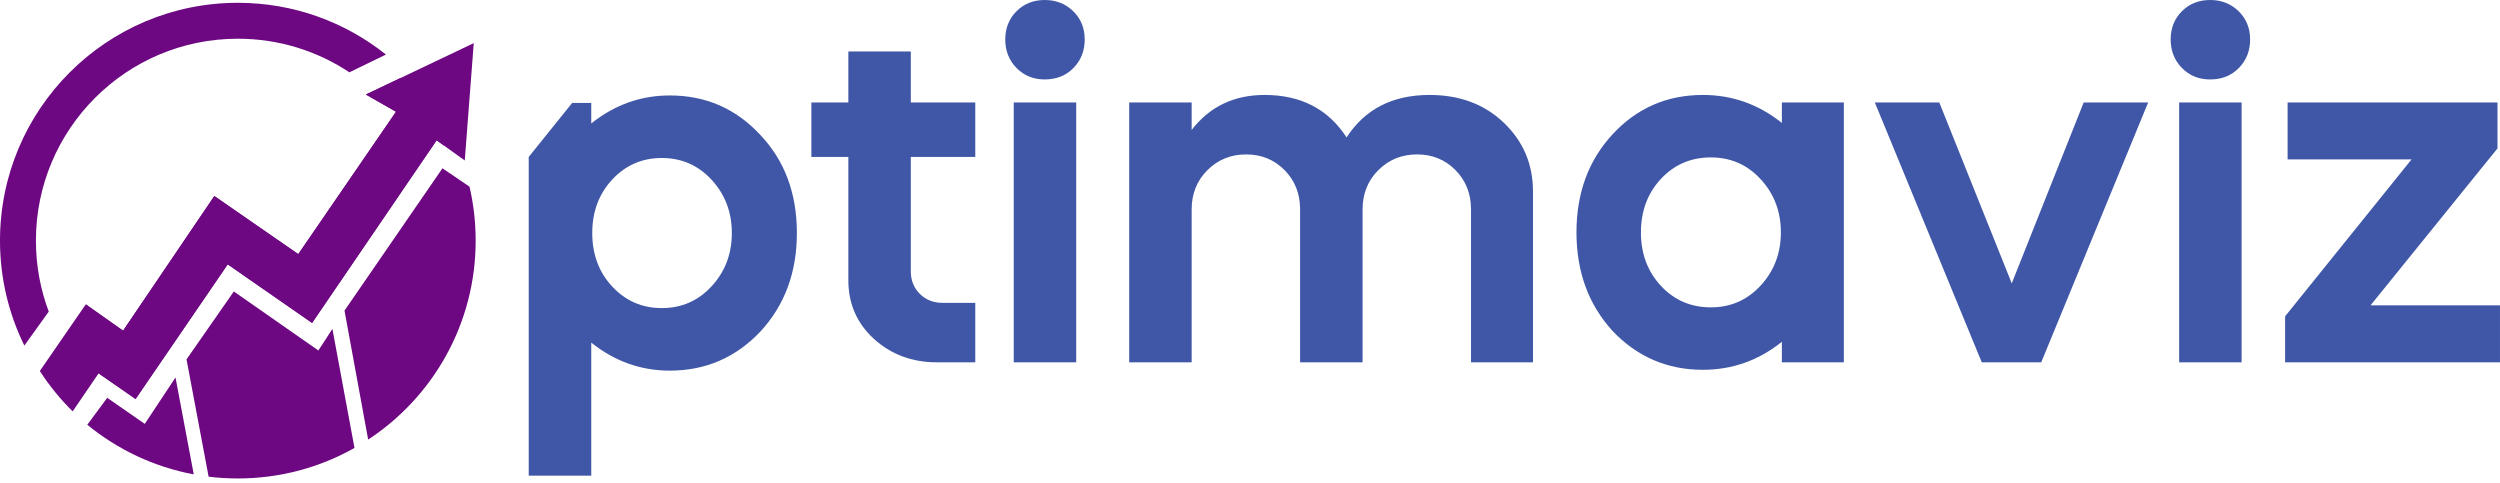 <svg width="150" height="29" viewBox="0 0 150 29" fill="none" xmlns="http://www.w3.org/2000/svg">
<path d="M48.682 9.415V6.147H50.901V3.088H54.649V6.147H58.517V9.415H54.649V16.282C54.649 16.821 54.828 17.271 55.188 17.631C55.548 17.991 56.008 18.171 56.568 18.171H58.517V21.739H56.208C54.728 21.739 53.469 21.269 52.43 20.33C51.41 19.39 50.901 18.221 50.901 16.821V9.415H48.682L48.682 9.415ZM64.573 21.739H60.825V6.147H64.573V21.739ZM62.684 4.767C62.005 4.767 61.44 4.537 60.99 4.078C60.541 3.618 60.316 3.048 60.316 2.369C60.316 1.689 60.541 1.124 60.99 0.674C61.44 0.225 62.005 -0 62.684 -0C63.364 -0 63.934 0.225 64.394 0.674C64.853 1.124 65.083 1.689 65.083 2.369C65.083 3.048 64.858 3.618 64.409 4.078C63.959 4.537 63.384 4.767 62.684 4.767ZM71.5 21.739H67.752V6.147H71.5V7.796C72.579 6.396 74.039 5.697 75.878 5.697C78.056 5.697 79.696 6.547 80.795 8.246C81.894 6.547 83.554 5.697 85.772 5.697C87.572 5.697 89.051 6.247 90.21 7.346C91.39 8.466 91.979 9.845 91.979 11.484V21.738H88.261V12.563C88.261 11.624 87.951 10.839 87.332 10.21C86.712 9.58 85.942 9.265 85.023 9.265C84.103 9.265 83.329 9.58 82.699 10.21C82.069 10.839 81.754 11.624 81.754 12.563V21.738H78.006V12.563C78.006 11.624 77.697 10.839 77.077 10.21C76.457 9.58 75.688 9.265 74.768 9.265C73.849 9.265 73.074 9.58 72.444 10.21C71.814 10.839 71.5 11.624 71.5 12.563V21.738L71.5 21.739ZM102.174 5.697C103.933 5.697 105.512 6.257 106.912 7.376V6.147H110.63V21.739H106.912V20.509C105.512 21.629 103.933 22.188 102.174 22.188C100.035 22.188 98.226 21.409 96.747 19.85C95.308 18.27 94.588 16.302 94.588 13.943C94.588 11.584 95.308 9.625 96.747 8.066C98.206 6.486 100.015 5.697 102.174 5.697V5.697ZM105.622 10.734C104.823 9.875 103.833 9.445 102.654 9.445C101.454 9.445 100.455 9.875 99.655 10.734C98.856 11.594 98.456 12.663 98.456 13.943C98.456 15.222 98.856 16.291 99.655 17.151C100.455 18.011 101.454 18.441 102.654 18.441C103.833 18.441 104.823 18.011 105.622 17.151C106.442 16.272 106.852 15.202 106.852 13.943C106.852 12.683 106.442 11.614 105.622 10.734ZM134.497 21.739H130.749V6.147H134.497V21.739ZM132.608 4.767C131.929 4.767 131.364 4.537 130.914 4.078C130.465 3.618 130.24 3.048 130.24 2.369C130.24 1.689 130.465 1.124 130.914 0.674C131.364 0.225 131.929 -0 132.608 -0C133.288 -0 133.858 0.225 134.318 0.674C134.777 1.124 135.007 1.689 135.007 2.369C135.007 3.048 134.782 3.618 134.333 4.078C133.883 4.537 133.308 4.767 132.608 4.767ZM137.106 21.739V18.98L144.692 9.565H137.256V6.147H149.849V8.905L142.233 18.32H149.999V21.738H137.106V21.739ZM118.906 21.739L112.489 6.147H116.357L120.705 17.001L125.022 6.147H128.89L122.474 21.739H118.905H118.906Z" fill="#4057A7"/>
<path fill-rule="evenodd" clip-rule="evenodd" d="M35.475 28.541H31.723V17.624V9.417L34.329 6.177H35.475V7.408C36.876 6.288 38.447 5.727 40.188 5.727C42.349 5.727 44.161 6.518 45.621 8.099C47.083 9.64 47.813 11.601 47.813 13.982C47.813 16.344 47.083 18.315 45.621 19.896C44.141 21.457 42.33 22.238 40.188 22.238C38.447 22.238 36.876 21.677 35.475 20.557V28.541ZM42.68 10.77C41.879 9.91 40.889 9.48 39.708 9.48C38.527 9.48 37.537 9.91 36.736 10.77C35.935 11.631 35.535 12.701 35.535 13.982C35.535 15.263 35.935 16.334 36.736 17.194C37.537 18.055 38.527 18.485 39.708 18.485C40.889 18.485 41.879 18.055 42.68 17.194C43.5 16.314 43.91 15.243 43.91 13.982C43.91 12.722 43.5 11.651 42.68 10.77Z" fill="#4057A7"/>
<path fill-rule="evenodd" clip-rule="evenodd" d="M24.018 4.687C25.106 5.862 26.009 7.232 26.669 8.756L26.197 8.418L18.724 19.376L13.663 15.861L8.135 23.94L5.917 22.4L4.36 24.682C3.623 23.956 2.961 23.145 2.389 22.261L5.147 18.261L7.385 19.841L12.861 11.763L17.897 15.249L23.761 6.705L21.952 5.671L24.018 4.687V4.687Z" fill="#6D0782"/>
<path fill-rule="evenodd" clip-rule="evenodd" d="M28.171 11.201L26.547 10.098L20.67 18.636L22.09 26.375C25.974 23.826 28.54 19.432 28.54 14.438C28.54 13.325 28.412 12.241 28.171 11.201Z" fill="#6D0782"/>
<path fill-rule="evenodd" clip-rule="evenodd" d="M19.944 19.734L19.103 21.029L14.03 17.488L11.191 21.563L12.517 28.601C13.091 28.672 13.676 28.708 14.27 28.708C16.813 28.708 19.201 28.042 21.269 26.876L19.944 19.734Z" fill="#6D0782"/>
<path fill-rule="evenodd" clip-rule="evenodd" d="M5.238 25.485L6.433 23.869L8.686 25.432L10.531 22.649L11.625 28.463C9.232 28.015 7.049 26.968 5.238 25.486V25.485Z" fill="#6D0782"/>
<path fill-rule="evenodd" clip-rule="evenodd" d="M14.27 0.168C17.63 0.168 20.719 1.33 23.157 3.274L20.963 4.339C19.046 3.065 16.744 2.323 14.27 2.323C7.579 2.323 2.155 7.747 2.155 14.438C2.155 15.937 2.427 17.371 2.925 18.696L1.461 20.734C0.526 18.835 0 16.698 0 14.438C0 6.557 6.389 0.168 14.27 0.168V0.168Z" fill="#6D0782"/>
<path fill-rule="evenodd" clip-rule="evenodd" d="M5.916 22.401L8.135 23.94L13.663 15.861L18.724 19.376L26.197 8.418L27.886 9.628L28.425 2.588L21.951 5.671L23.76 6.705L17.896 15.249L12.86 11.763L7.385 19.841L5.146 18.262L5.916 22.401Z" fill="#6D0782"/>
</svg>
